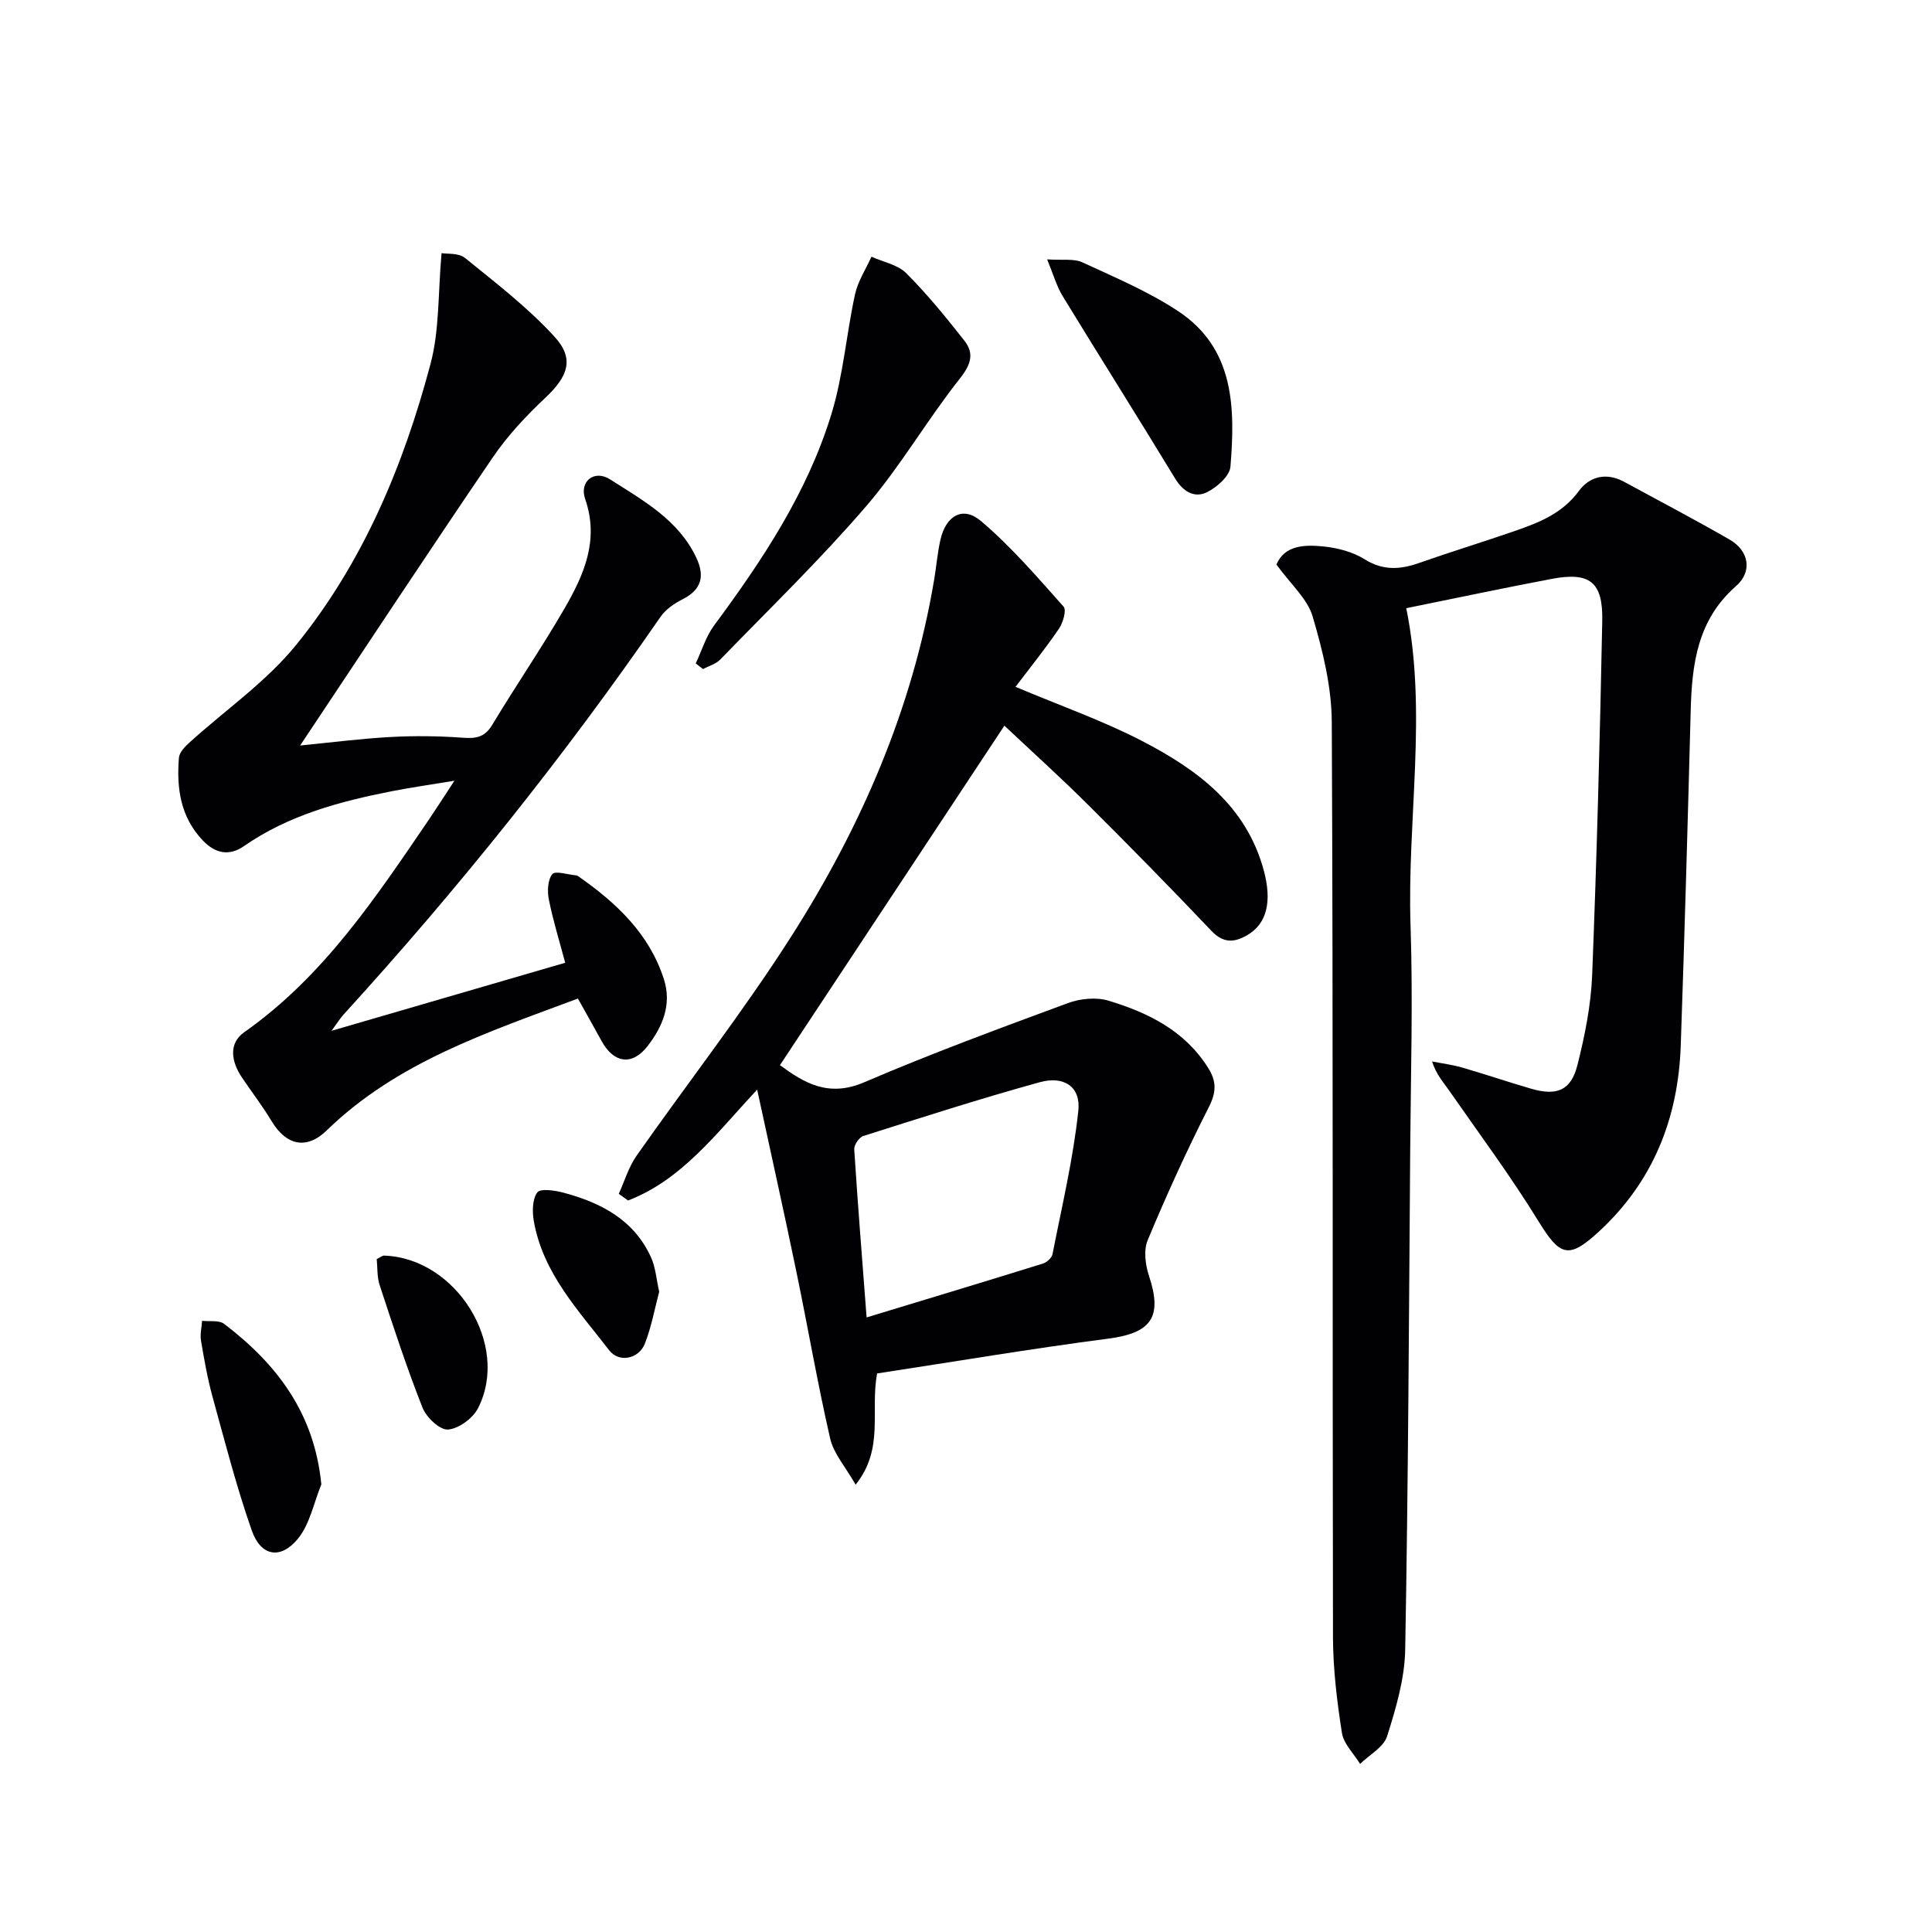 <svg enable-background="new 0 0 400 400" viewBox="0 0 400 400" xmlns="http://www.w3.org/2000/svg"><g fill="#010104"><path d="m264.27 116.88c1.7-4.02 5.84-4.14 9.77-3.74 2.9.3 6.03 1.11 8.47 2.64 3.83 2.4 7.37 2.16 11.32.77 6.57-2.31 13.23-4.34 19.81-6.62 5.02-1.74 9.84-3.63 13.25-8.28 2.23-3.05 5.73-3.88 9.38-1.89 7.29 3.97 14.66 7.82 21.85 11.97 3.98 2.3 4.76 6.59 1.31 9.61-8 7-9.14 16.14-9.39 25.83-.61 23.11-1.26 46.23-2.06 69.33-.53 15.09-5.74 28.22-17.08 38.61-6.13 5.62-7.94 4.94-12.31-2.16-5.73-9.33-12.29-18.15-18.55-27.15-1.21-1.74-2.66-3.3-3.55-6.04 2.1.42 4.24.68 6.29 1.28 4.78 1.38 9.5 3 14.28 4.38 5.28 1.53 8.21.34 9.53-4.91 1.54-6.09 2.8-12.38 3.05-18.63.96-24.44 1.61-48.89 2.09-73.34.16-8.11-2.63-10.18-10.5-8.68-10.08 1.91-20.11 4.04-30.08 6.06 4.41 21.63.15 43.74.89 65.77.51 15.31.05 30.65-.07 45.98-.26 34.64-.41 69.27-1.04 103.9-.11 6-1.91 12.1-3.74 17.89-.72 2.28-3.67 3.85-5.6 5.74-1.3-2.13-3.4-4.14-3.76-6.42-1.02-6.54-1.83-13.18-1.85-19.79-.13-63.15.05-126.31-.25-189.46-.03-7.31-1.86-14.78-3.95-21.85-1.06-3.69-4.53-6.69-7.51-10.8z"/><path d="m210.25 142.2c9.21 3.89 18.02 6.97 26.22 11.22 11.38 5.9 21.55 13.35 25.18 26.78 1.72 6.38.7 10.99-3.37 13.38-2.69 1.58-4.97 1.77-7.45-.84-8.37-8.81-16.88-17.49-25.5-26.06-5.65-5.63-11.58-10.98-17.38-16.44-15.54 23.51-30.89 46.73-46.47 70.29 4.9 3.58 9.95 6.76 17.43 3.55 13.86-5.95 28.03-11.17 42.19-16.4 2.54-.94 5.85-1.27 8.39-.5 8.22 2.48 15.79 6.19 20.64 13.91 1.78 2.83 1.71 5.05.13 8.16-4.58 9-8.76 18.21-12.65 27.53-.87 2.09-.47 5.13.29 7.42 2.83 8.54.44 11.8-8.5 12.96-16.07 2.09-32.06 4.8-47.81 7.2-1.45 7.99 1.53 15.53-4.44 23.03-2.14-3.76-4.56-6.45-5.27-9.54-2.63-11.47-4.62-23.09-7.01-34.61-2.54-12.28-5.27-24.51-8.11-37.65-8.55 9.18-15.6 18.68-26.73 22.96-.64-.46-1.28-.92-1.92-1.38 1.2-2.64 2.04-5.55 3.68-7.88 10.6-15.12 22-29.71 31.93-45.25 14.5-22.7 25.17-47.17 29.68-73.99.47-2.78.69-5.62 1.32-8.36 1.13-4.91 4.62-6.98 8.32-3.86 6.27 5.29 11.68 11.62 17.17 17.77.63.71-.11 3.31-.94 4.53-2.84 4.17-6.02 8.12-9.02 12.07zm-30.83 130.56c12.49-3.8 24.51-7.42 36.5-11.15.81-.25 1.84-1.18 1.99-1.95 1.94-9.88 4.29-19.74 5.35-29.72.52-4.95-2.99-7.26-7.99-5.88-12.27 3.39-24.4 7.29-36.54 11.14-.86.27-1.93 1.86-1.87 2.76.73 11.42 1.65 22.81 2.56 34.8z"/><path d="m91.42 52.41c1.1.2 3.53-.08 4.86 1 6.4 5.19 13.03 10.28 18.55 16.33 4.2 4.59 2.72 8.25-1.94 12.63-3.97 3.74-7.8 7.82-10.86 12.32-13.36 19.62-26.42 39.45-39.89 59.66 6.4-.63 12.53-1.42 18.69-1.76 4.93-.27 9.92-.22 14.84.14 2.74.2 4.63.02 6.22-2.62 4.88-8.12 10.25-15.95 14.99-24.14 4.01-6.94 7.23-14.15 4.27-22.66-1.26-3.62 1.87-6.18 5.2-4.04 6.78 4.35 14.11 8.34 17.81 16.19 1.81 3.85 1.09 6.63-2.87 8.63-1.7.86-3.48 2.09-4.54 3.62-19.98 28.96-41.92 56.35-65.62 82.34-.65.71-1.16 1.56-2.5 3.37 16.79-4.89 32.45-9.45 48.39-14.09-1.18-4.42-2.5-8.69-3.38-13.05-.35-1.72-.26-4.1.71-5.3.61-.76 3.23.11 4.95.26.16.01.32.11.45.2 7.85 5.48 14.68 11.87 17.7 21.29 1.68 5.22-.25 9.86-3.44 13.93-3.14 4.01-6.92 3.48-9.43-1.08-1.58-2.88-3.19-5.73-4.93-8.84-18.8 7.03-37.46 13.15-52.02 27.31-4.19 4.07-8.39 3.07-11.38-1.9-1.88-3.13-4.12-6.04-6.16-9.07-2.19-3.24-2.84-7.04.47-9.37 16.49-11.59 27.31-28 38.38-44.23 1.48-2.18 2.89-4.4 5.14-7.84-5.15.86-9.1 1.41-13 2.18-10.81 2.13-21.35 4.95-30.59 11.37-2.97 2.07-5.87 1.57-8.47-1.15-4.67-4.87-5.48-10.85-4.98-17.14.09-1.09 1.19-2.26 2.1-3.09 7.44-6.76 15.96-12.62 22.21-20.33 13.79-17 22.17-37.03 27.76-58.05 1.9-7.05 1.56-14.7 2.31-23.02z"/><path d="m144.04 137.36c1.25-2.63 2.1-5.56 3.8-7.86 10.03-13.55 19.34-27.56 24.3-43.79 2.45-8 3.09-16.54 4.88-24.76.59-2.72 2.24-5.2 3.4-7.8 2.44 1.1 5.44 1.64 7.22 3.42 4.32 4.33 8.22 9.12 12.01 13.94 2.09 2.66 1.4 4.93-.91 7.85-6.79 8.58-12.32 18.21-19.44 26.48-9.51 11.05-20.02 21.23-30.18 31.71-.9.93-2.36 1.32-3.56 1.97-.5-.39-1.01-.77-1.52-1.16z"/><path d="m216.8 53.7c3.19.22 5.52-.2 7.28.61 6.75 3.12 13.71 6.05 19.87 10.13 11.66 7.72 11.79 20.02 10.8 32.18-.16 1.95-2.86 4.34-4.95 5.33-2.56 1.2-4.87-.19-6.51-2.89-7.68-12.65-15.59-25.16-23.3-37.79-1.23-2.02-1.88-4.39-3.19-7.57z"/><path d="m66.53 307.33c-1.57 3.82-2.38 8.28-4.9 11.31-3.59 4.32-7.64 3.54-9.5-1.76-3.17-9.04-5.56-18.36-8.11-27.62-1.05-3.82-1.74-7.75-2.4-11.66-.23-1.33.13-2.76.22-4.14 1.54.18 3.5-.18 4.56.63 10.85 8.27 18.67 18.38 20.13 33.24z"/><path d="m136.48 267.43c-.92 3.46-1.59 7.23-2.96 10.74-1.25 3.21-5.37 4.02-7.38 1.41-6.34-8.24-13.73-15.96-15.62-26.77-.34-1.95-.32-4.51.72-5.93.62-.86 3.62-.43 5.38.04 7.78 2.07 14.65 5.62 18.17 13.41.94 2.06 1.09 4.46 1.69 7.1z"/><path d="m78 260.68c.9-.45 1.19-.73 1.48-.72 14.94.45 26.19 18.44 19.5 31.58-1.07 2.1-4 4.26-6.22 4.43-1.69.13-4.49-2.51-5.28-4.52-3.29-8.32-6.07-16.85-8.87-25.36-.58-1.76-.44-3.76-.61-5.41z"/></g></svg>